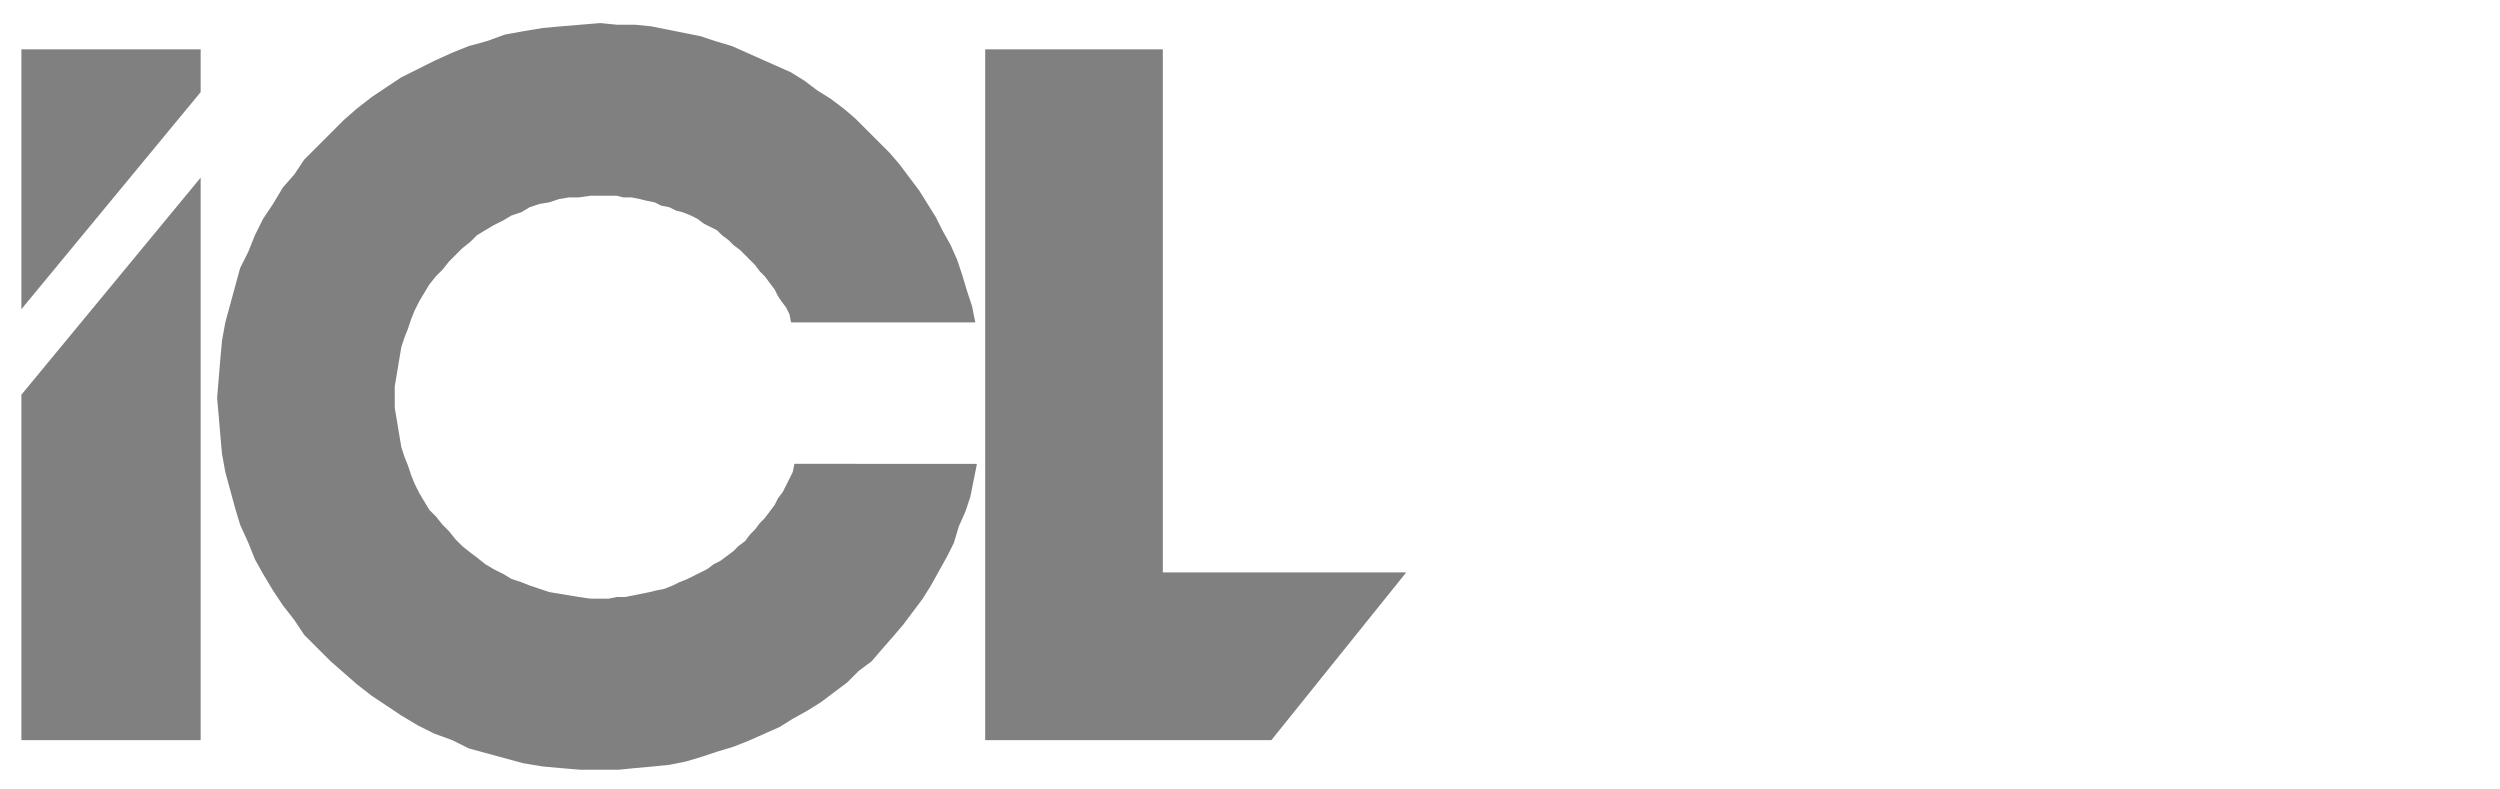 <svg id="Слой_1" xmlns="http://www.w3.org/2000/svg" viewBox="0 0 152 48"><style>.st0{fill-rule:evenodd;clip-rule:evenodd;fill:gray}</style><path class="st0" d="M1.3 3h10.9v2.6L1.3 18.8V3zM1.3 24l10.9-13.2V45H1.3V24zM48.3 28.2l-.1.5-.2.4-.2.4-.2.4-.3.4-.2.4-.3.4-.3.4-.3.3-.3.4-.3.3-.3.4-.4.3-.3.3-.4.3-.4.3-.4.2-.4.3-.4.2-.4.2-.4.2-.5.2-.4.2-.5.2-.5.1-.4.1-.5.1-.5.1-.5.1h-.5l-.5.1h-1.1l-.7-.1-.6-.1-.6-.1-.6-.1-.6-.2-.6-.2-.5-.2-.6-.2-.5-.3-.6-.3-.5-.3-.5-.4-.4-.3-.5-.4-.4-.4-.4-.5-.4-.4-.4-.5-.4-.4-.3-.5-.3-.5-.3-.6-.2-.5-.2-.6-.2-.5-.2-.6-.1-.6-.1-.6-.1-.6-.1-.6V23.5l.1-.6.1-.6.1-.6.1-.6.2-.6.2-.5.2-.6.2-.5.3-.6.3-.5.3-.5.4-.5.4-.4.4-.5.4-.4.4-.4.5-.4.4-.4.5-.3.5-.3.6-.3.5-.3.6-.2.5-.3.6-.2.6-.1.6-.2.6-.1h.6l.7-.1h1.6l.4.1h.5l.5.1.4.1.5.1.4.2.5.1.4.2.4.1.5.2.4.2.4.3.4.2.4.2.3.3.4.3.3.3.4.3.3.3.3.3.3.3.3.4.3.3.3.4.3.4.2.4.2.3.3.4.2.4.1.5h11.2l-.2-1-.3-.9-.3-1-.3-.9-.4-.9-.5-.9-.4-.8-.5-.8-.5-.8-.6-.8-.6-.8-.6-.7-.7-.7-.7-.7-.7-.7-.7-.6-.8-.6-.8-.5-.8-.6-.8-.5-.9-.4-.9-.4-.9-.4-.9-.4-1-.3-.9-.3-1-.2-1-.2-1-.2-1-.1h-1.1l-1-.1-1.2.1-1.2.1-1.1.1-1.2.2-1.1.2-1.1.4-1.1.3-1 .4-1.1.5-1 .5-1 .5-.9.6-.9.6-.9.7-.8.7-.8.8-.8.8-.8.8-.6.9-.7.8-.6 1-.6.9-.5 1-.4 1-.5 1-.3 1.1-.3 1.1-.3 1.1-.2 1.1-.1 1.1-.1 1.2-.1 1.2.1 1.1.1 1.2.1 1.1.2 1.1.3 1.1.3 1.1.3 1 .5 1.1.4 1 .5.9.6 1 .6.9.7.9.6.9.8.8.8.8.8.7.8.7.9.7.9.6.9.6 1 .6 1 .5 1.1.4 1 .5 1.1.3 1.1.3 1.1.3 1.2.2 1.1.1 1.2.1h2.3l1-.1 1.1-.1 1-.1 1-.2 1-.3.9-.3 1-.3 1-.4.9-.4.9-.4.8-.5.9-.5.8-.5.8-.6.8-.6.7-.7.8-.6.6-.7.7-.8.6-.7.6-.8.6-.8.5-.8.5-.9.5-.9.4-.8.3-1 .4-.9.3-.9.2-1 .2-1H48.3zM59.9 3h10.8v31.8h14.8L77.3 45H59.9V3z"/></svg>